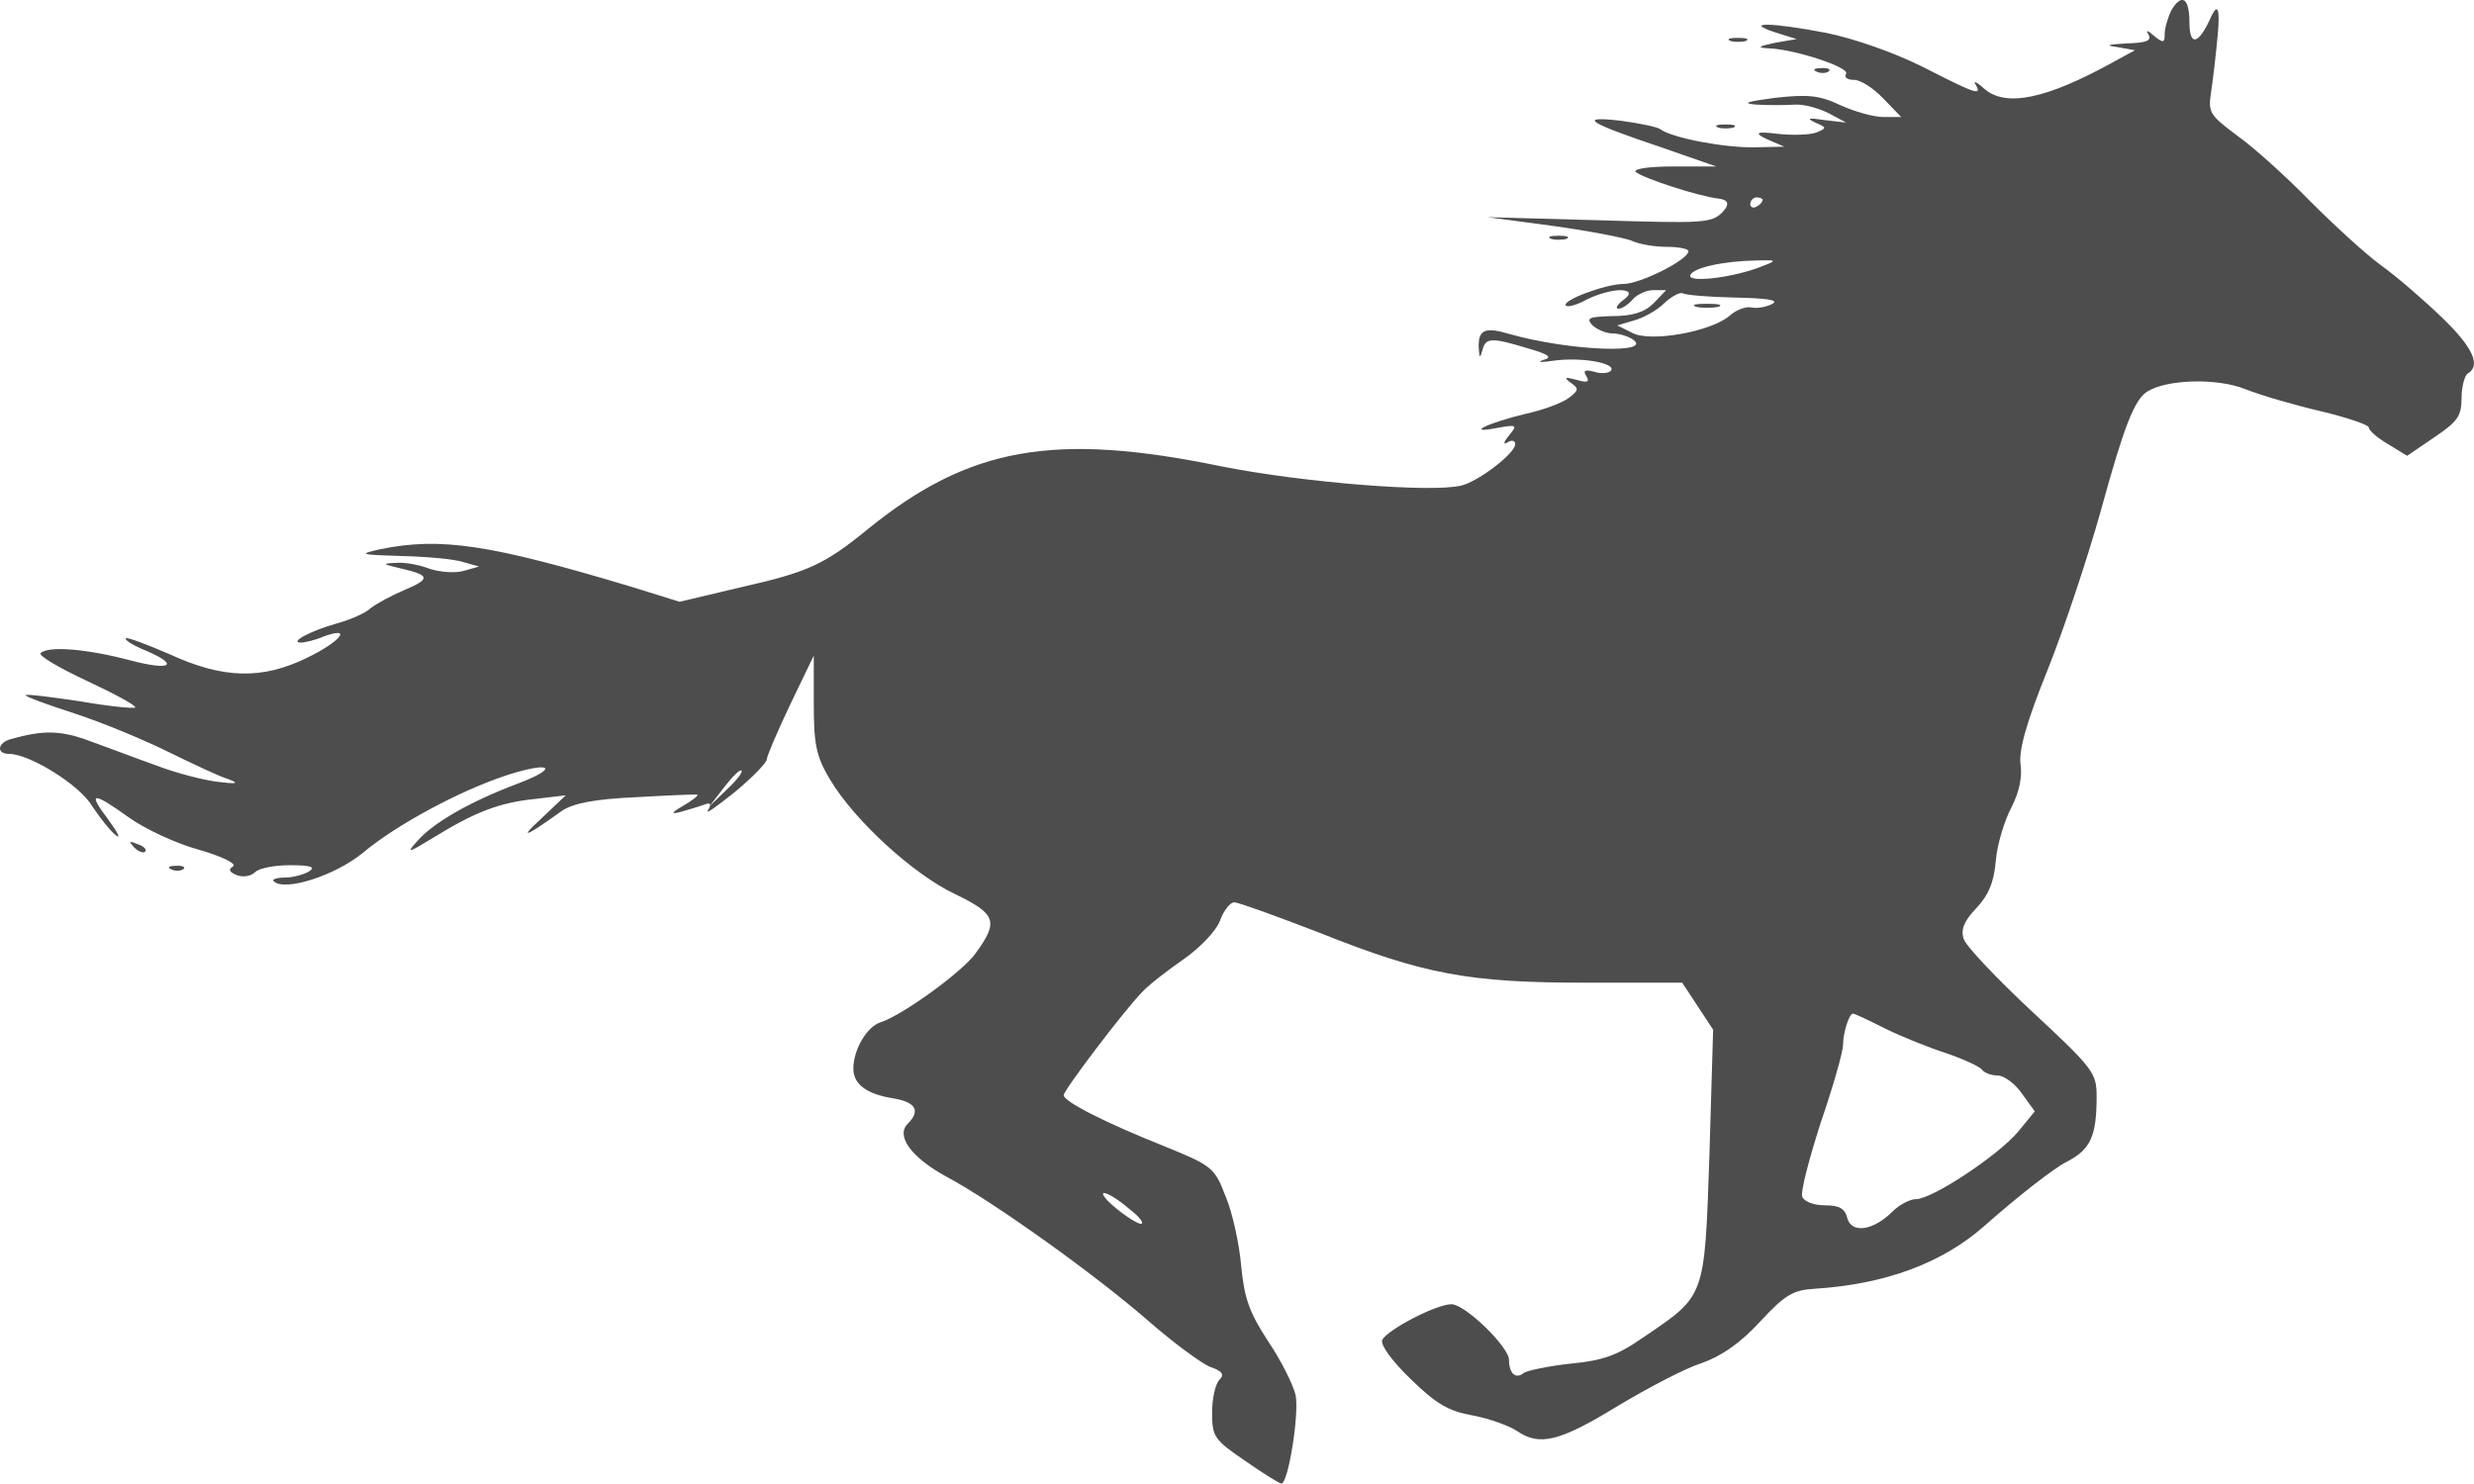 <?xml version="1.0" encoding="UTF-8"?> <svg xmlns="http://www.w3.org/2000/svg" id="_Слой_1" data-name="Слой 1" viewBox="0 0 399.976 239.922"> <defs> <style> .cls-1 { fill: #4c4d4c; } </style> </defs> <path class="cls-1" d="M350.968,1.822c-.5,1.1-1,2.7-1,3.7,0,1.4-.2,1.5-1.7,.3-1.1-1-1.4-1-.9-.2,.5,1-.4,1.3-3.6,1.4-3.2,.2-3.5,.3-1.4,.6l2.8,.5-3.3,1.8c-11,6.1-17.6,7.5-21.1,4.4-1.2-1.1-1.8-1.3-1.4-.7,1.1,1.9,.3,1.7-8.5-2.8-4.8-2.4-11.2-4.6-15.6-5.5-8.9-1.7-13.5-1.8-8.3-.1l3.5,1.1-3.5,.6c-2.8,.6-3,.8-.9,.9,4.3,.2,13,3.1,12.4,4.1-.4,.6,.2,1,1.3,1,1,0,3.1,1.3,4.7,3l2.9,3h-2.9c-1.6,0-4.7-.9-6.9-1.9-3.4-1.6-5.2-1.8-10.6-1.2-4.6,.6-5.5,.9-3,1.1,1.9,.1,4.7,.1,6.2,0s3.9,.6,5.5,1.4l2.8,1.5-3.5-.4c-2.6-.4-3-.3-1.5,.4,1.9,.8,1.9,.9,.2,1.6-1,.4-3.9,.5-6.5,.2q-4.6-.6-1.7,.8l3,1.3-4.8,.1c-4.8,.1-13.3-1.5-15.2-2.9-.5-.4-3.5-1-6.5-1.4-7-.8-5.3,.3,6.6,4.3l8.9,3.1h-7c-4,0-6.5,.4-6,.9,1.2,1,10,3.9,13.4,4.3q2.4,.3,.6,2.2c-1.8,1.8-3.2,1.8-20,1.3l-18-.5,10.5,1.4c5.8,.8,11.5,1.9,12.8,2.4,1.3,.6,3.8,1,5.7,1s3.5,.3,3.5,.7c0,1.4-7.8,5.3-10.5,5.3-2.9,0-10.1,2.7-9.3,3.5,.3,.3,1.8-.1,3.4-1,1.6-.8,4-1.5,5.4-1.5q2.4,.1,.6,1.5c-1.1,.8-1.5,1.5-.9,1.5s1.6-.7,2.3-1.5,2.2-1.5,3.3-1.5h2.1l-2,2.1c-1.5,1.5-3.5,2.1-6.7,2.1-3.8,.1-4.3,.3-3.2,1.5,.8,.7,2.2,1.3,3.2,1.3s2.4,.4,3.2,.9c3.9,2.5-10.4,1.9-19.8-.8-4-1.2-5.1-.7-5,2.2,.1,1.7,.2,1.8,.6,.4,.5-2,1.4-2.1,7.3-.3,3.5,1,4.1,1.5,2.5,1.9-1.1,.4-.3,.4,1.8,.1,4.4-.6,10,.4,9.2,1.6-.3,.4-1.5,.6-2.7,.2-1.5-.4-1.9-.2-1.3,.7,.6,1,.1,1.1-1.6,.6-1.9-.5-2.1-.4-.9,.5,1.3,.9,1.3,1.2-.3,2.4-1,.8-4.2,2-7,2.6-6.2,1.5-9.9,3.3-4.7,2.3,3.3-.6,3.4-.5,2,1.2-.9,1.1-1,1.6-.2,1.1,.6-.4,1.2-.3,1.2,.3,0,1.5-5.9,6-8.7,6.7-4.8,1.2-25.7-.5-38.8-3.1-27.1-5.6-40.8-3.1-57.1,10.1-7.1,5.8-9.7,7-20.8,9.5l-9.7,2.3-7.7-2.4c-23-6.9-30.9-8.1-40.7-6.1-3.6,.8-3.3,.9,3.5,1.1,4.1,.1,8.6,.5,10,1l2.5,.7-2.5,.7c-1.4,.4-3.8,.2-5.4-.3-1.5-.6-3.9-1.1-5.4-1-2.5,.1-2.4,.2,.6,.9,4.8,1.1,4.9,1.7,.6,3.5-2.1,.9-4.5,2.2-5.4,2.9-.8,.8-3.3,1.9-5.5,2.5-4.3,1.2-7.8,3.1-5.8,3.1,.6,0,2.3-.4,3.7-1,4.7-1.7,2.7,.8-2.6,3.4-7.3,3.6-13.6,3.5-22.3-.5-3.7-1.6-6.9-2.8-7.1-2.6-.3,.2,.9,1,2.5,1.7,6.2,2.5,5.2,3.7-1.7,1.9-7.1-1.9-13.4-2.4-14.6-1.2-.4,.4,3,2.4,7.5,4.5s8,4,7.8,4.3c-.3,.2-4.3-.2-8.9-1-4.7-.7-8.6-1.2-8.8-1s3.4,1.5,8,3,11.5,4.4,15.3,6.3c3.9,1.9,8.1,3.9,9.5,4.3,1.8,.7,1.3,.8-1.9,.4-2.4-.3-6.9-1.5-10-2.7-3.1-1.1-7.8-2.9-10.6-3.9-4.6-1.7-7.4-1.8-12.7-.3-2.2,.6-2.4,2.4-.3,2.4,3.3,0,11.4,5,13.4,8.4,1.2,1.8,2.9,4,3.8,4.7,1,.8,.4-.3-1.1-2.4-3.5-4.6-2.7-4.7,3.3-.4,2.5,1.8,7.6,4.2,11.3,5.2,3.8,1.1,6.2,2.3,5.5,2.7-.8,.5-.6,.9,.6,1.4,1,.4,2.3,.2,3-.5,.6-.6,3.1-1.1,5.6-1.1,3.4,0,4.2,.3,3.1,1-.8,.5-2.6,1-3.9,1s-2.2,.3-1.8,.6c1.7,1.7,9.9-.9,14.4-4.6,5.5-4.6,15.6-10,23.1-12.5,7.4-2.4,8.9-1.3,1.7,1.4-7.4,2.8-13.4,6.2-16,9.2-1.8,2-1.6,2,2.5-.5,6.8-4.2,10.7-5.7,16.4-6.3l5.1-.6-4,3.8c-3.7,3.4-2.6,3,3.4-1.3,1.8-1.2,5.2-1.9,12-2.2,5.3-.3,9.8-.5,9.9-.4,.2,.1-.9,1-2.5,1.9q-2.6,1.5-.3,.9c1.4-.4,3.1-.9,3.9-1.2,1-.4,1.2-.1,.6,.9-.5,.8,1.4-.6,4.3-2.9,2.9-2.4,5.2-4.8,5.2-5.3s1.7-4.5,3.8-8.9l3.8-7.9v7.8c0,6.6,.4,8.5,2.6,12.2,3.9,6.6,13.5,15.4,20.3,18.6,6.6,3.2,7,4.4,3.3,9.5-2.1,3-11.9,10.1-15.4,11.2-2.2,.7-4.4,4.4-4.4,7.5,0,2.5,2.1,4.1,6.4,4.8,3.7,.6,4.5,2,2.4,4.1-2,2,.6,5.5,6.3,8.6,7.5,4,24,15.8,32.6,23.3,4,3.5,8.5,6.8,9.9,7.4,2.1,.7,2.4,1.3,1.6,2.1-.7,.7-1.2,3.1-1.2,5.3,0,3.9,.3,4.4,5.3,7.8,3,2.1,5.6,3.7,5.9,3.7,1.1,0,2.9-11.2,2.3-14.3-.4-1.7-2.4-5.7-4.5-8.8-3-4.6-3.8-6.9-4.3-12.1-.3-3.5-1.4-8.6-2.5-11.2-1.8-4.7-2.2-5-9.8-8.1-9.8-3.9-16.4-7.3-16.4-8.3,0-.8,9.6-13.5,12.7-16.7,1-1.1,4.1-3.5,6.7-5.3,2.7-1.9,5.3-4.6,5.9-6.3,.6-1.6,1.6-2.9,2.3-2.9,.6,0,6.7,2.2,13.7,4.9,17,6.8,24.3,8.1,43.1,8.1h15.6l2.5,3.8,2.5,3.8-.6,20.3c-.8,23.2-.6,22.6-10.6,29.4-4.3,3-6.6,3.8-11.8,4.3-3.6,.4-7,1.1-7.6,1.5-1.3,1.1-2.4,.1-2.4-2.1,0-2.1-7.1-9-9.3-9-2.5,0-10.5,4.2-11.2,5.8-.3,.8,1.6,3.4,4.6,6.3,4.1,4,6.1,5.2,10.1,5.9,2.7,.5,5.9,1.7,7.1,2.5,3.6,2.5,6.9,1.7,16.2-4,5-3,11.1-6.2,13.7-7,3.1-1.1,6.2-3.2,9.4-6.7,4-4.3,5.3-5.1,8.8-5.3q17.2-1.1,27.5-10.2c5.3-4.7,11.2-9.3,13.2-10.3,3.9-2,4.9-4.1,4.9-10.6,0-3.8-.5-4.5-10.4-13.7-5.8-5.4-10.8-10.7-11.1-11.8-.5-1.5,.1-2.9,2-4.9,2-2.1,2.9-4.2,3.2-7.7,.2-2.6,1.4-6.5,2.5-8.6,1.3-2.5,1.8-5,1.5-7-.3-2.3,.9-6.7,4.5-15.6,2.7-6.8,6.5-18.3,8.5-25.5,3.7-13.5,5.4-17.9,7.5-19.2,3.2-2,11.3-2.2,15.8-.4,2.5,1,8,2.6,12.3,3.6,4.2,1,7.7,2.2,7.7,2.6,0,.5,1.4,1.7,3.1,2.7l3.1,1.9,4.4-3c3.7-2.5,4.4-3.4,4.4-6.3,0-1.9,.5-3.7,1-4,2.2-1.3,.8-4.3-4.2-9.1-2.9-2.8-7.3-6.6-9.8-8.4s-7.6-6.5-11.5-10.4c-3.8-3.9-9.1-8.7-11.8-10.6-4.4-3.3-4.7-3.7-4.2-7,.3-1.9,.8-6.2,1.1-9.5q.5-5.9-1-2.9c-2.1,4.8-3.6,5.1-3.6,1,0-3.9-1.3-4.7-3-1.7Zm-66,30.5c0,.3-.4,.8-1,1.1-.5,.3-1,.1-1-.4,0-.6,.5-1.1,1-1.1,.6,0,1,.2,1,.4Zm0,10.7c-4.3,1.8-12.1,2.8-11.7,1.5,.4-1.2,5.2-2.3,10.7-2.4,3.3-.1,3.4,0,1,.9Zm-4.5,5.1c5.2,.1,7.2,.4,6.1,1-.9,.5-2.4,.8-3.4,.6-.9-.2-2.5,.4-3.5,1.3-2.9,2.6-12.9,4.4-15.8,2.8l-2.4-1.2,2.7-.8c1.5-.4,3.7-1.6,4.9-2.8,1.2-1.1,2.5-1.8,3-1.6,.4,.3,4.2,.6,8.4,.7ZM117.468,127.722l-2.8,2.7,2.4-3.1c1.3-1.7,2.6-3,2.8-2.7,.3,.2-.8,1.6-2.4,3.1Zm187.3,38.6c2.6,1.3,7.1,3.1,9.9,4,2.9,1,5.5,2.2,5.8,2.7,.4,.5,1.5,.9,2.5,.9s2.8,1.3,3.9,2.9l2.1,2.9-2.7,3.3c-3.3,3.9-13.9,10.9-16.5,10.9-1,0-2.7,.9-3.8,2-3.1,3.1-6.6,3.6-7.3,1.1-.4-1.6-1.3-2.1-3.6-2.1-1.8,0-3.4-.6-3.7-1.4-.3-.7,1.1-6.1,3-12,2-5.8,3.6-11.5,3.6-12.5,0-2.1,1-5.1,1.6-5.1,.3,0,2.6,1.1,5.2,2.4Zm-122.3,29.1c1.7,1.3,2.6,2.4,2,2.5-.5,0-2.3-1.1-4-2.5-1.6-1.3-2.5-2.4-2-2.5,.6,0,2.4,1.1,4,2.5Z"></path> <path class="cls-1" d="M274.268,49.622c.9,.2,2.5,.2,3.5,0,.9-.3,.1-.5-1.8-.5s-2.7,.2-1.7,.5Z"></path> <path class="cls-1" d="M279.768,6.622c.6,.2,1.8,.2,2.5,0,.6-.3,.1-.5-1.3-.5s-1.9,.2-1.2,.5Z"></path> <path class="cls-1" d="M293.768,11.622c.7,.3,1.6,.2,1.9-.1,.4-.3-.2-.6-1.3-.5-1.1,0-1.4,.3-.6,.6Z"></path> <path class="cls-1" d="M277.768,20.622c.6,.2,1.8,.2,2.5,0,.6-.3,.1-.5-1.3-.5s-1.9,.2-1.2,.5Z"></path> <path class="cls-1" d="M250.768,38.622c.6,.2,1.8,.2,2.5,0,.6-.3,.1-.5-1.3-.5s-1.9,.2-1.2,.5Z"></path> <path class="cls-1" d="M21.668,137.022c.7,.7,1.5,1,1.8,.7s-.2-.9-1.2-1.2c-1.4-.6-1.5-.5-.6,.5Z"></path> <path class="cls-1" d="M27.768,140.622c.7,.3,1.6,.2,1.9-.1,.4-.3-.2-.6-1.3-.5-1.1,0-1.4,.3-.6,.6Z"></path> </svg> 